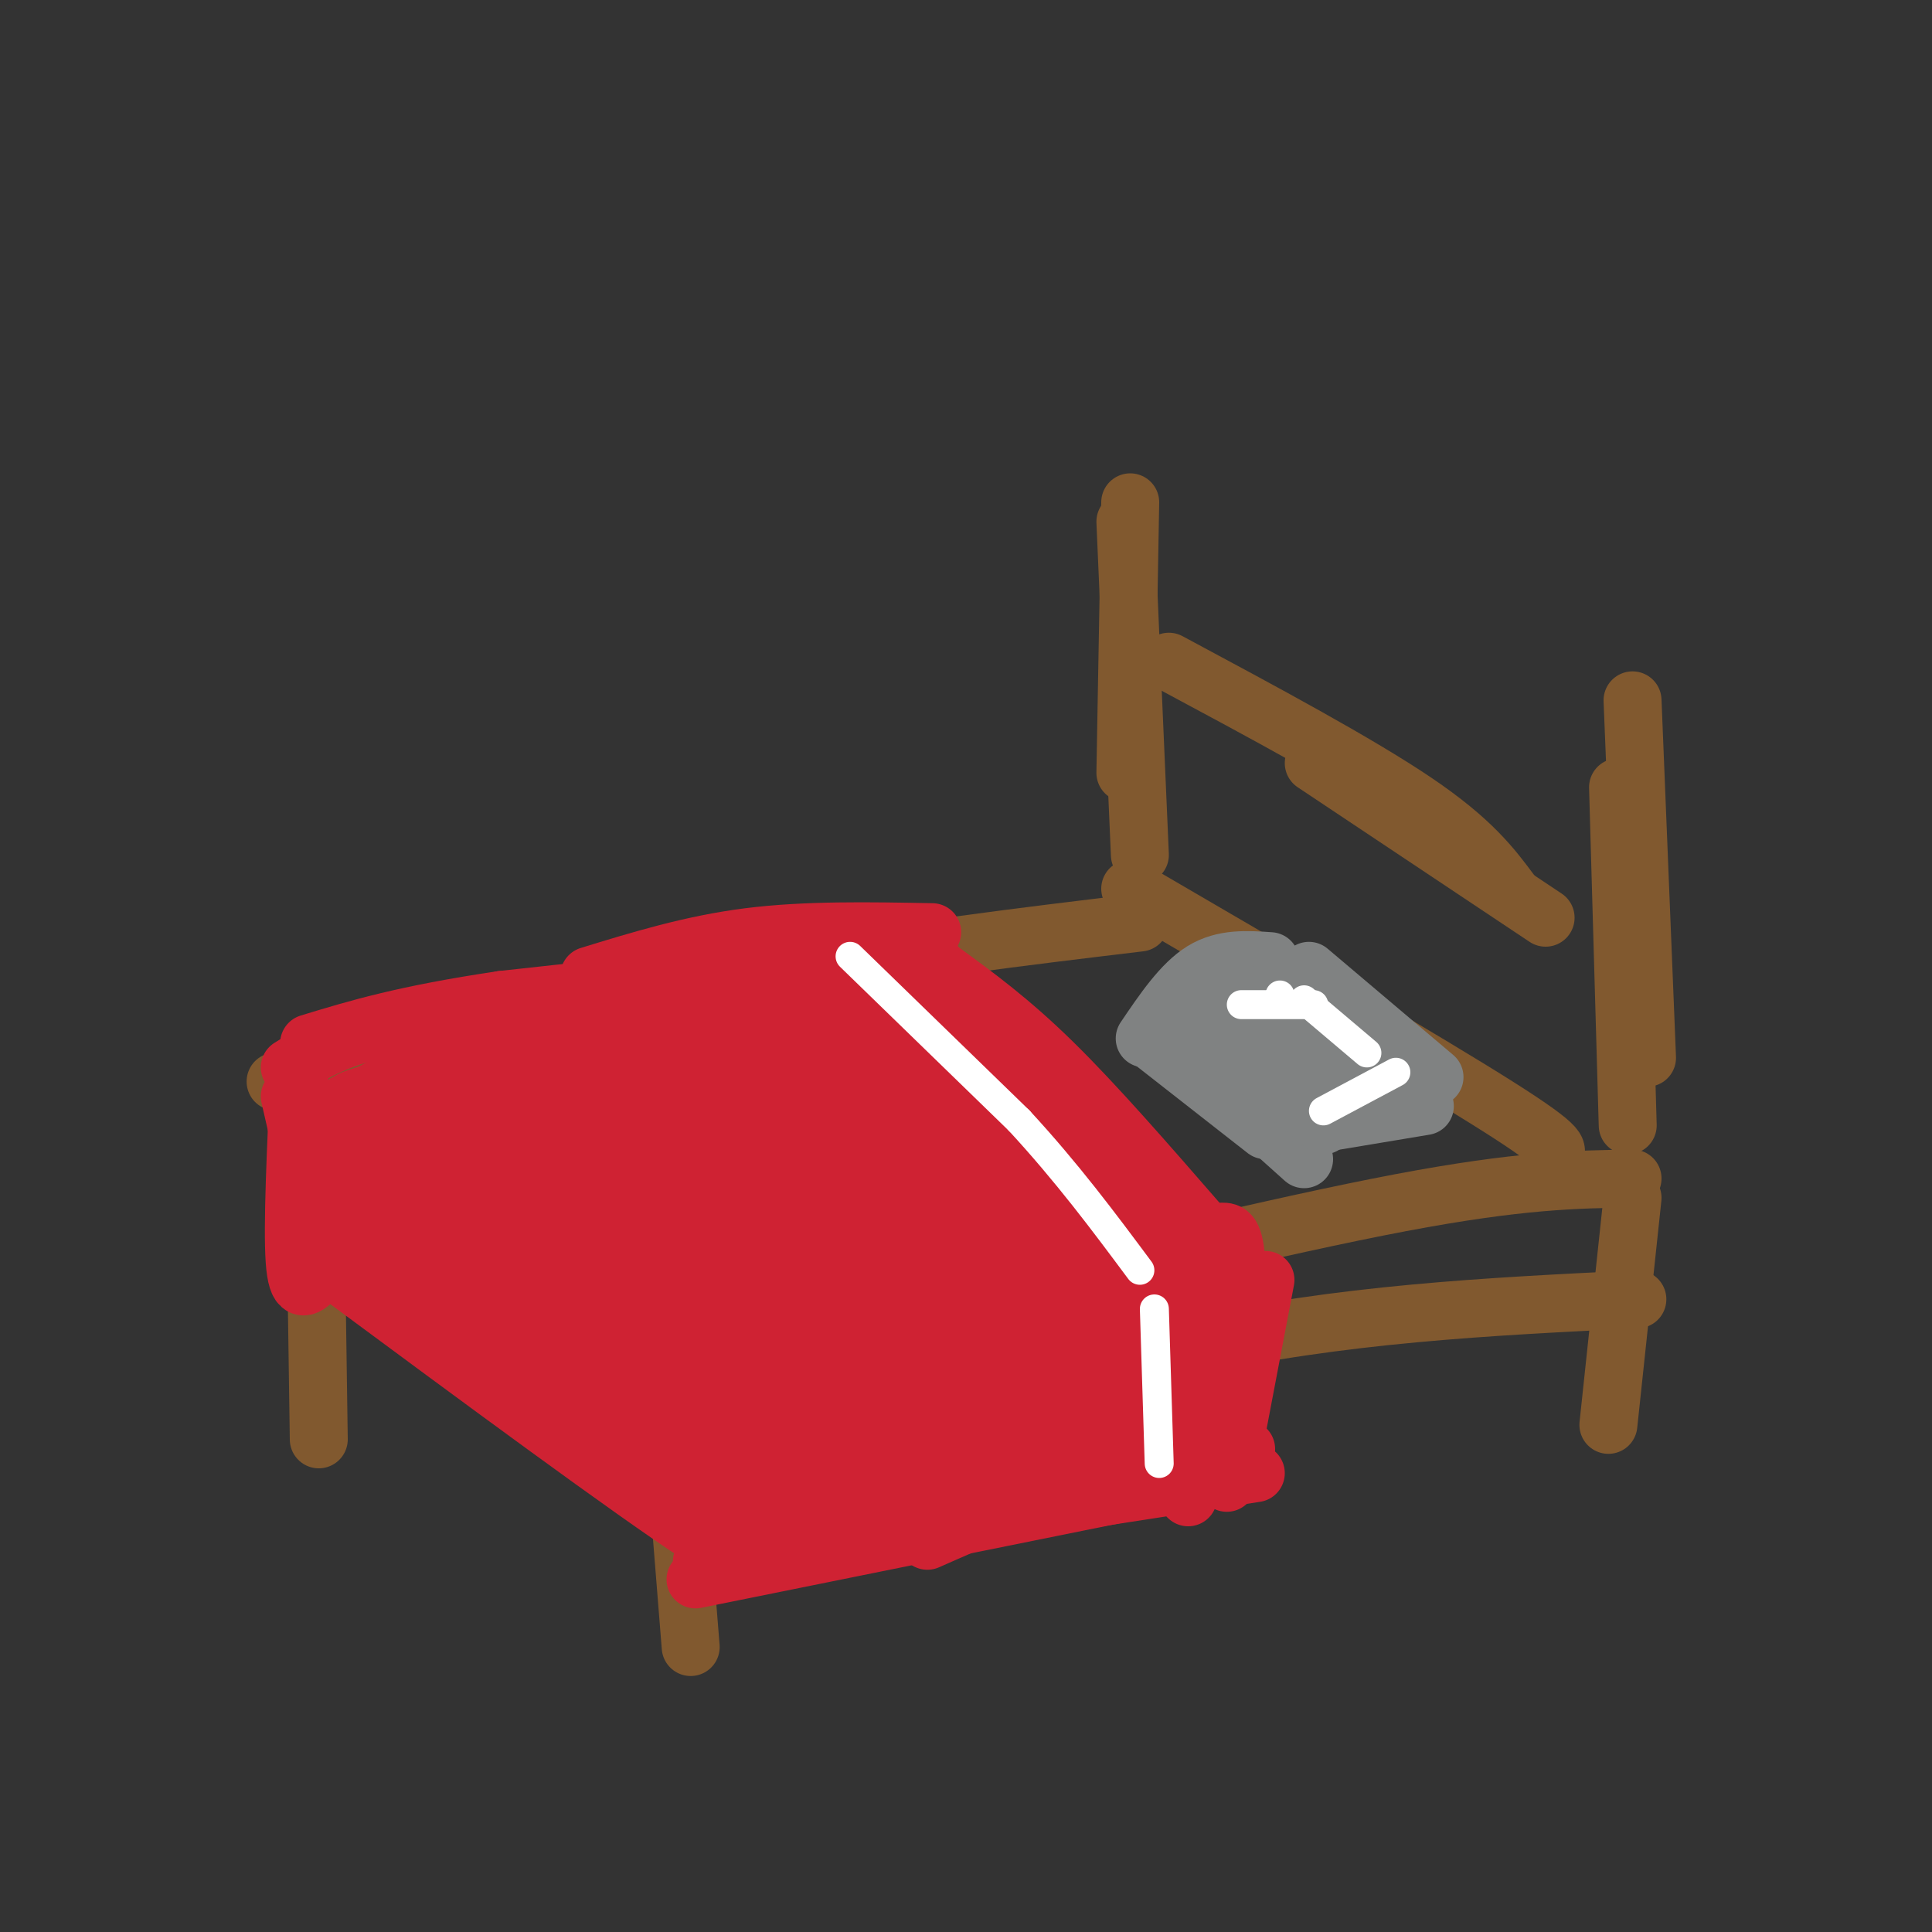 <svg viewBox='0 0 400 400' version='1.1' xmlns='http://www.w3.org/2000/svg' xmlns:xlink='http://www.w3.org/1999/xlink'><rect x="0" y="0" width="400" height="400" fill="#333333" stroke="none"/><g fill='none' stroke='rgb(129,89,47)' stroke-width='12' stroke-linecap='round' stroke-linejoin='round'><path d='M234,104c0.000,0.000 -1.000,56.000 -1,56'/><path d='M233,108c0.000,0.000 3.000,69.000 3,69'/><path d='M338,145c0.000,0.000 3.000,74.000 3,74'/><path d='M335,163c0.000,0.000 2.000,70.000 2,70'/><path d='M242,137c19.583,10.500 39.167,21.000 51,29c11.833,8.000 15.917,13.500 20,19'/><path d='M272,158c0.000,0.000 48.000,32.000 48,32'/><path d='M234,184c30.750,17.917 61.500,35.833 76,45c14.500,9.167 12.750,9.583 11,10'/><path d='M236,191c-24.333,2.917 -48.667,5.833 -77,11c-28.333,5.167 -60.667,12.583 -93,20'/><path d='M66,222c-15.500,3.333 -7.750,1.667 0,0'/><path d='M338,244c-11.667,0.167 -23.333,0.333 -48,5c-24.667,4.667 -62.333,13.833 -100,23'/><path d='M190,272c-26.500,5.667 -42.750,8.333 -59,11'/><path d='M72,228c16.833,16.083 33.667,32.167 43,40c9.333,7.833 11.167,7.417 13,7'/><path d='M145,286c0.000,0.000 -2.000,39.000 -2,39'/><path d='M338,248c0.000,0.000 -5.000,47.000 -5,47'/><path d='M65,229c0.000,0.000 1.000,69.000 1,69'/><path d='M68,254c0.000,0.000 62.000,52.000 62,52'/><path d='M139,291c0.000,0.000 4.000,50.000 4,50'/><path d='M150,311c0.000,0.000 96.000,-32.000 96,-32'/><path d='M246,279c31.500,-7.000 62.250,-8.500 93,-10'/></g>
<g fill='none' stroke='rgb(128,130,130)' stroke-width='12' stroke-linecap='round' stroke-linejoin='round'><path d='M263,199c-4.833,-0.333 -9.667,-0.667 -14,2c-4.333,2.667 -8.167,8.333 -12,14'/><path d='M260,200c-3.583,-0.167 -7.167,-0.333 -10,1c-2.833,1.333 -4.917,4.167 -7,7'/><path d='M264,204c3.500,0.250 7.000,0.500 11,3c4.000,2.500 8.500,7.250 13,12'/><path d='M271,201c0.000,0.000 26.000,22.000 26,22'/><path d='M293,226c0.000,0.000 -22.000,6.000 -22,6'/><path d='M295,229c0.000,0.000 -30.000,5.000 -30,5'/><path d='M241,214c0.000,0.000 29.000,26.000 29,26'/><path d='M239,216c0.000,0.000 23.000,18.000 23,18'/><path d='M253,215c0.000,0.000 21.000,18.000 21,18'/><path d='M261,209c0.000,0.000 21.000,17.000 21,17'/><path d='M263,212c0.000,0.000 0.000,0.000 0,0'/><path d='M263,209c-6.583,-0.417 -13.167,-0.833 -16,0c-2.833,0.833 -1.917,2.917 -1,5'/></g>
<g fill='none' stroke='rgb(207,34,51)' stroke-width='12' stroke-linecap='round' stroke-linejoin='round'><path d='M192,199c0.000,0.000 34.000,41.000 34,41'/><path d='M190,195c0.000,0.000 44.000,56.000 44,56'/><path d='M218,228c0.000,0.000 38.000,34.000 38,34'/><path d='M195,201c7.083,5.167 14.167,10.333 23,19c8.833,8.667 19.417,20.833 30,33'/><path d='M253,255c1.333,0.000 2.667,0.000 3,7c0.333,7.000 -0.333,21.000 -1,35'/><path d='M262,265c0.000,0.000 -8.000,42.000 -8,42'/><path d='M256,267c0.000,0.000 -10.000,43.000 -10,43'/><path d='M258,300c-12.000,1.917 -24.000,3.833 -35,7c-11.000,3.167 -21.000,7.583 -31,12'/><path d='M260,305c0.000,0.000 -103.000,16.000 -103,16'/><path d='M157,321c-18.000,3.000 -11.500,2.500 -5,2'/><path d='M243,307c0.000,0.000 -99.000,20.000 -99,20'/><path d='M69,263c30.750,22.750 61.500,45.500 76,55c14.500,9.500 12.750,5.750 11,2'/><path d='M193,193c-13.083,-0.250 -26.167,-0.500 -38,1c-11.833,1.500 -22.417,4.750 -33,8'/><path d='M186,198c0.000,0.000 -82.000,9.000 -82,9'/><path d='M104,207c-20.333,3.000 -30.167,6.000 -40,9'/><path d='M102,209c-10.000,1.500 -20.000,3.000 -27,5c-7.000,2.000 -11.000,4.500 -15,7'/><path d='M62,222c-0.750,15.917 -1.500,31.833 -1,39c0.500,7.167 2.250,5.583 4,4'/><path d='M60,227c0.000,0.000 8.000,35.000 8,35'/></g>
<g fill='none' stroke='rgb(207,34,51)' stroke-width='28' stroke-linecap='round' stroke-linejoin='round'><path d='M164,228c-5.119,-1.702 -10.238,-3.405 -22,-3c-11.762,0.405 -30.167,2.917 -31,4c-0.833,1.083 15.905,0.738 31,-1c15.095,-1.738 28.548,-4.869 42,-8'/><path d='M184,220c11.440,-1.024 19.042,0.417 6,0c-13.042,-0.417 -46.726,-2.690 -66,-2c-19.274,0.690 -24.137,4.345 -29,8'/><path d='M95,226c-7.692,3.037 -12.423,6.628 -16,8c-3.577,1.372 -6.002,0.523 2,6c8.002,5.477 26.429,17.279 37,23c10.571,5.721 13.285,5.360 16,5'/><path d='M134,268c12.121,3.934 34.425,11.270 43,11c8.575,-0.270 3.422,-8.144 -1,-16c-4.422,-7.856 -8.114,-15.692 -13,-21c-4.886,-5.308 -10.968,-8.088 -17,-9c-6.032,-0.912 -12.016,0.044 -18,1'/><path d='M128,234c-3.155,1.478 -2.041,4.675 -5,5c-2.959,0.325 -9.989,-2.220 2,7c11.989,9.220 42.997,30.206 55,28c12.003,-2.206 5.002,-27.603 -2,-53'/><path d='M178,221c-1.644,-10.822 -4.756,-11.378 -1,-3c3.756,8.378 14.378,25.689 25,43'/><path d='M188,216c1.905,0.286 3.810,0.571 9,11c5.190,10.429 13.667,31.000 18,40c4.333,9.000 4.524,6.429 5,5c0.476,-1.429 1.238,-1.714 2,-2'/><path d='M222,270c1.167,0.500 3.083,2.750 5,5'/><path d='M223,253c6.583,8.333 13.167,16.667 16,23c2.833,6.333 1.917,10.667 1,15'/><path d='M241,271c1.533,2.733 3.067,5.467 0,10c-3.067,4.533 -10.733,10.867 -21,14c-10.267,3.133 -23.133,3.067 -36,3'/><path d='M184,298c-8.333,0.167 -11.167,-0.917 -14,-2'/><path d='M234,288c2.083,-1.667 4.167,-3.333 -6,-4c-10.167,-0.667 -32.583,-0.333 -55,0'/><path d='M199,298c-17.167,3.917 -34.333,7.833 -49,4c-14.667,-3.833 -26.833,-15.417 -39,-27'/><path d='M111,275c-13.978,-8.644 -29.422,-16.756 -35,-20c-5.578,-3.244 -1.289,-1.622 3,0'/></g>
<g fill='none' stroke='rgb(255,255,255)' stroke-width='6' stroke-linecap='round' stroke-linejoin='round'><path d='M176,198c0.000,0.000 35.000,34.000 35,34'/><path d='M211,232c10.000,10.833 17.500,20.917 25,31'/><path d='M239,271c0.000,0.000 1.000,32.000 1,32'/><path d='M265,206c0.000,0.000 0.000,0.000 0,0'/><path d='M270,207c0.000,0.000 13.000,11.000 13,11'/><path d='M289,222c0.000,0.000 -15.000,8.000 -15,8'/><path d='M272,208c0.000,0.000 -15.000,0.000 -15,0'/></g>
</svg>